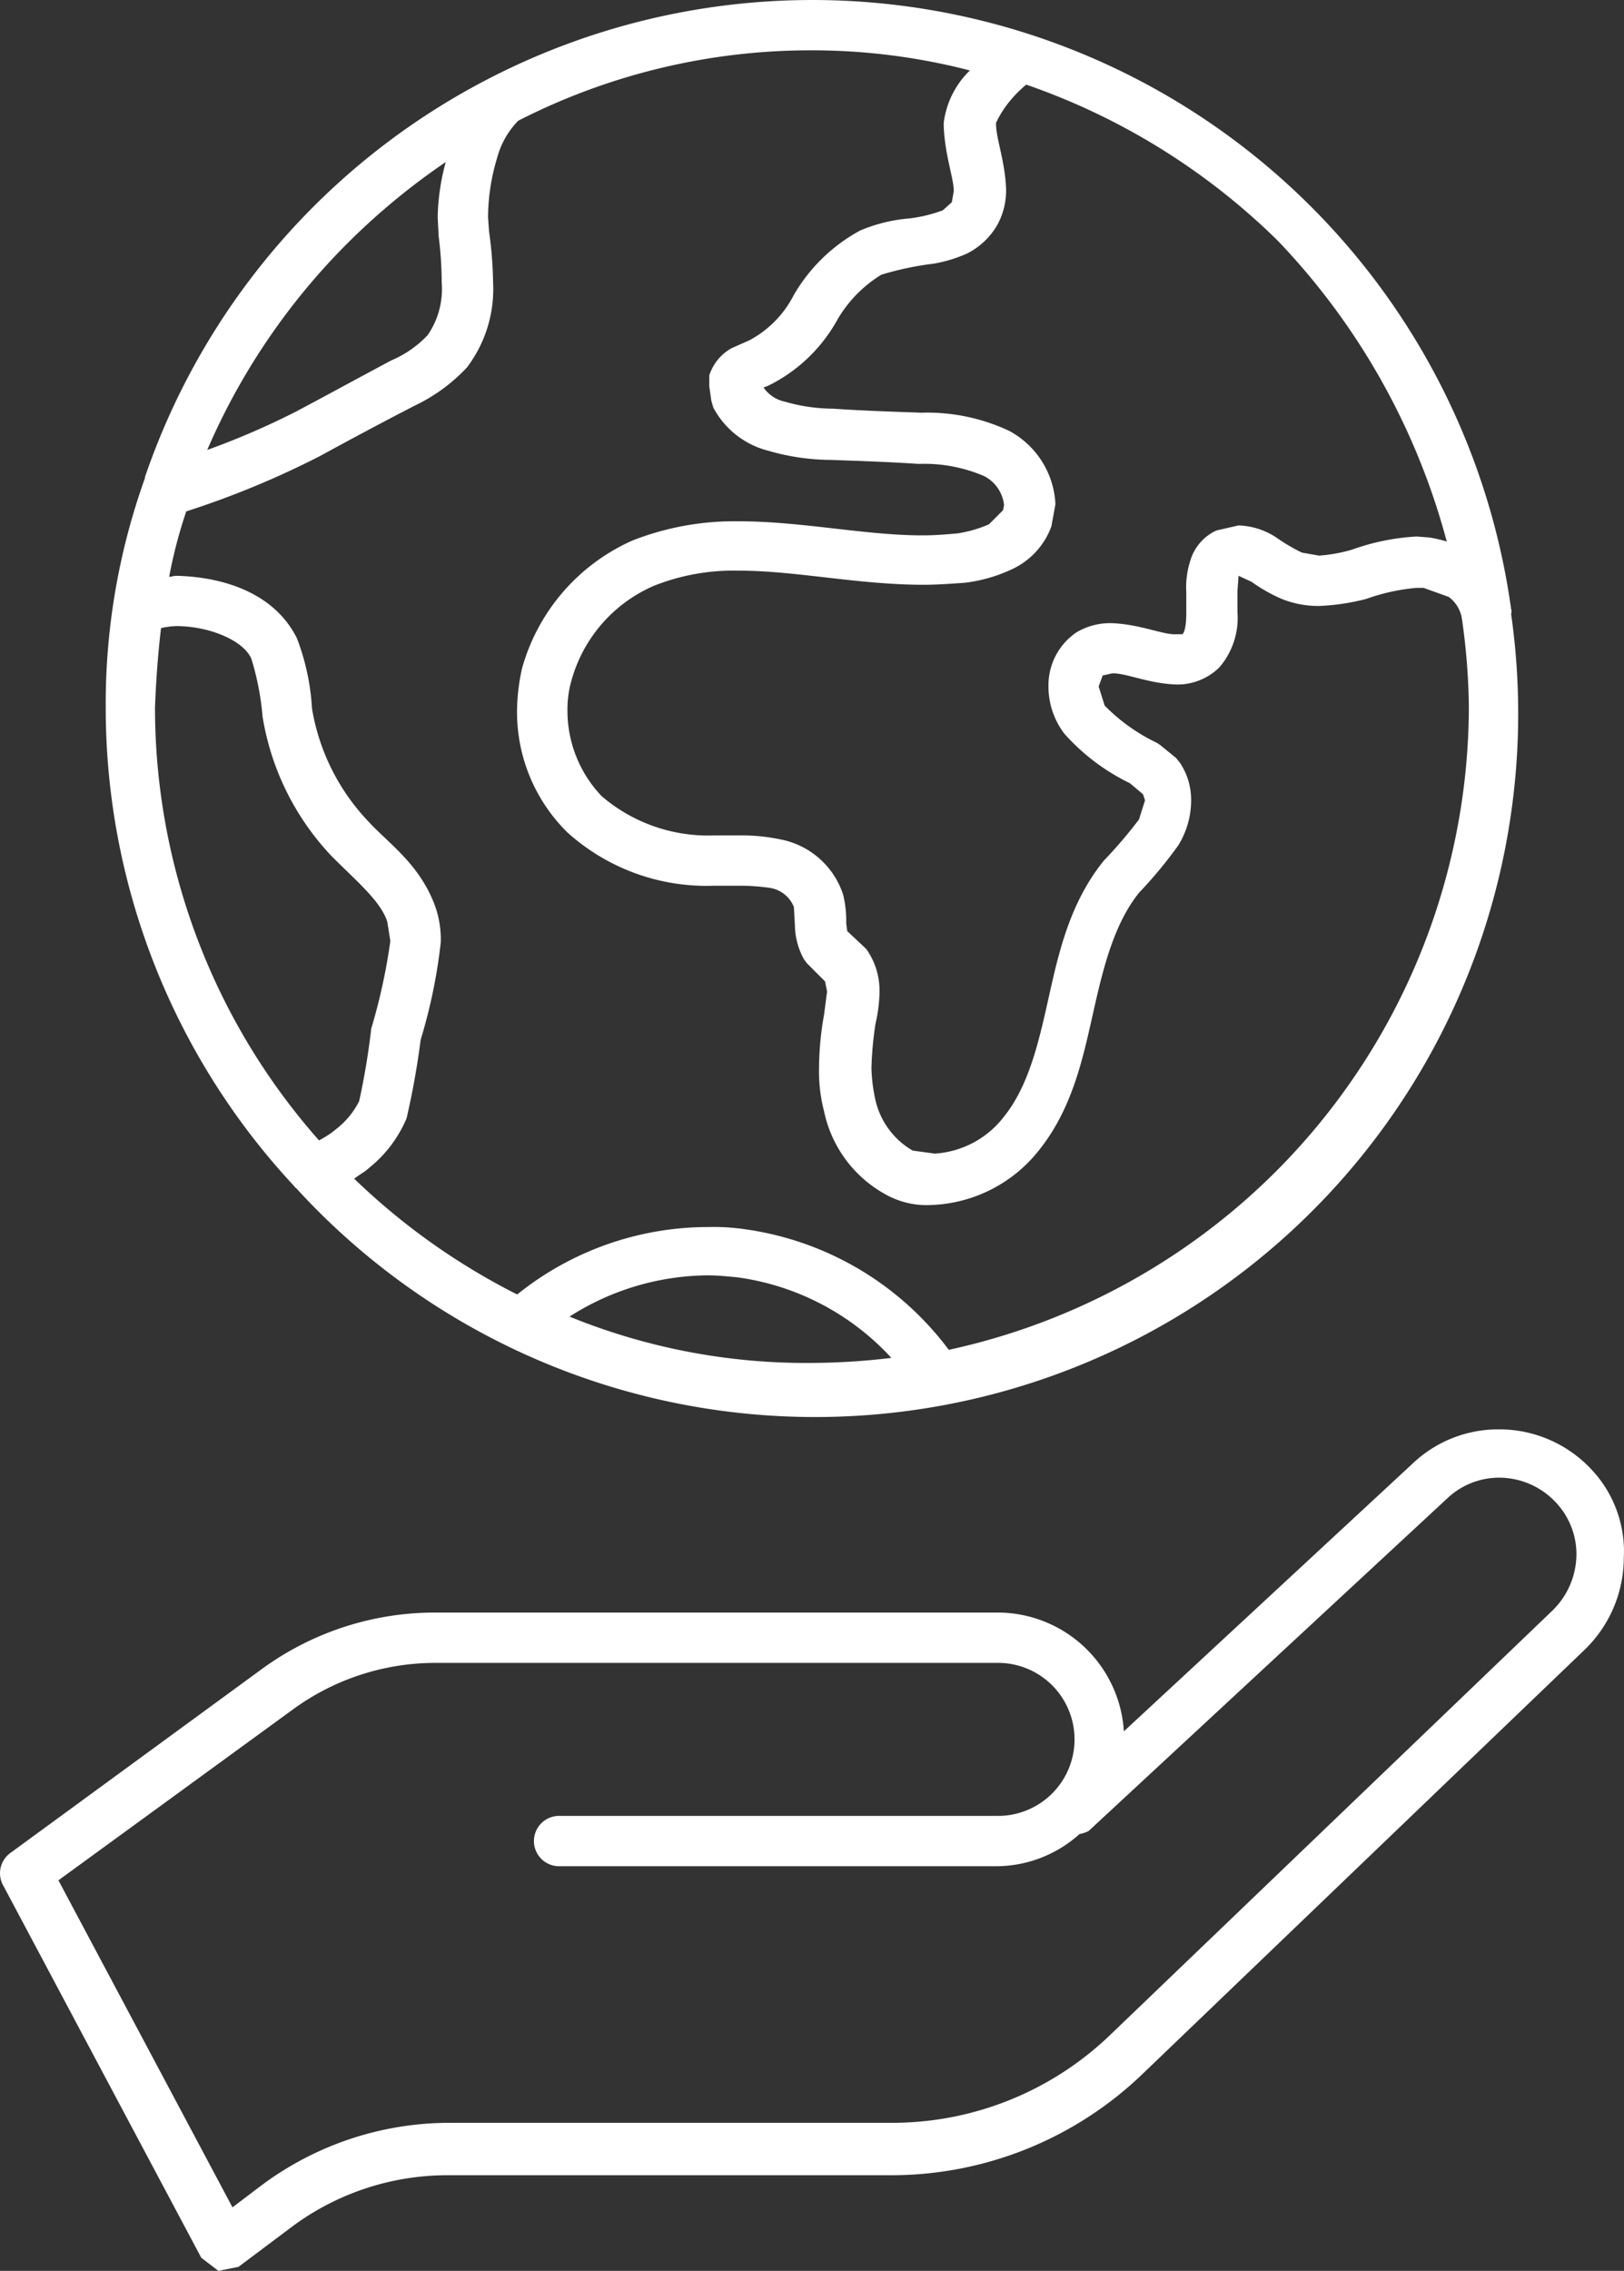 <svg xmlns="http://www.w3.org/2000/svg" width="88.306" height="123.409" viewBox="0 0 88.306 123.409">
  <rect x="0" y="0" width="88.306" height="123.409" fill="#333333" stroke="none"/>
  <g id="icon-solidez" transform="translate(-3.929 -0.7)">
    <g id="Grupo_659" data-name="Grupo 659" transform="translate(3.929 0.7)">
      <path id="Caminho_1643" data-name="Caminho 1643" d="M18.13,6.04h.055Z" transform="translate(59.552 23.171)" fill="#fff"/>
      <path id="Caminho_1644" data-name="Caminho 1644" d="M13.96,4.99Z" transform="translate(40.911 18.477)" fill="#fff"/>
      <path id="Caminho_1645" data-name="Caminho 1645" d="M11.69,9.05Z" transform="translate(30.764 36.627)" fill="#fff"/>
      <path id="Caminho_1646" data-name="Caminho 1646" d="M13.82,2.96Z" transform="translate(40.285 9.403)" fill="#fff"/>
      <path id="Caminho_1647" data-name="Caminho 1647" d="M81.4,33.8A38.359,38.359,0,0,0,25.822,4.967h0A38.294,38.294,0,0,0,7.113,26.629v.055A36.354,36.354,0,0,0,4.98,39.1,38.132,38.132,0,0,0,15.209,65.14c.055.055.055.109.109.109A38.229,38.229,0,0,0,81.4,34.069c0-.055.055-.055,0-.109C81.454,33.9,81.4,33.85,81.4,33.8ZM77.9,30.13a7.459,7.459,0,0,0-.93-.219l-.711-.055a12.366,12.366,0,0,0-3.5.711,8.468,8.468,0,0,1-1.805.328l-.93-.164a9.581,9.581,0,0,1-1.313-.766,3.951,3.951,0,0,0-2.133-.711l-1.2.274h0a2.616,2.616,0,0,0-1.422,1.641,4.674,4.674,0,0,0-.219,1.7v1.149c0,.711-.109,1.094-.219,1.149h-.328c-.656.055-1.969-.547-3.5-.6a3.578,3.578,0,0,0-1.915.492h0a3.467,3.467,0,0,0-1.532,2.9,4.217,4.217,0,0,0,.875,2.626,11.45,11.45,0,0,0,3.556,2.68l.711.6.109.328-.328,1.039h0a25.181,25.181,0,0,1-1.915,2.243c-1.86,2.3-2.462,5.033-3.009,7.494s-1.094,4.759-2.407,6.4h0a5.15,5.15,0,0,1-3.774,2.024l-1.2-.164h0a4.273,4.273,0,0,1-2.024-2.735,9.012,9.012,0,0,1-.219-1.75,18.733,18.733,0,0,1,.219-2.407,8.039,8.039,0,0,0,.219-1.75,3.886,3.886,0,0,0-.711-2.3l-.109-.109L45.3,51.3l-.055-.438a6.022,6.022,0,0,0-.164-1.532,4.466,4.466,0,0,0-3.392-3.009A10.236,10.236,0,0,0,39.5,46.1H38.075a8.894,8.894,0,0,1-6.127-2.133h0a6.72,6.72,0,0,1-1.86-4.65,5.647,5.647,0,0,1,.219-1.641,7.906,7.906,0,0,1,4.486-5.142,11.721,11.721,0,0,1,4.65-.821c3.063,0,6.455.766,10.011.766.711,0,1.477-.055,2.243-.109h0a8.362,8.362,0,0,0,2.626-.766,4.118,4.118,0,0,0,2.079-2.3h0l.219-1.2A4.77,4.77,0,0,0,54.1,24.113a10.478,10.478,0,0,0-4.759-.985h0c-1.586-.055-3.227-.109-4.814-.219h0a9.481,9.481,0,0,1-2.626-.383,1.86,1.86,0,0,1-1.149-.766l.274-.109h0A8.648,8.648,0,0,0,44.694,18.2a6.971,6.971,0,0,1,2.462-2.571h0a16.624,16.624,0,0,1,2.845-.6,7.578,7.578,0,0,0,1.805-.547,3.957,3.957,0,0,0,1.641-1.532,3.891,3.891,0,0,0,.492-1.969c-.055-1.532-.547-2.735-.547-3.556V7.374a5.736,5.736,0,0,1,.766-1.2,6.6,6.6,0,0,1,.875-.875,36.493,36.493,0,0,1,13.676,8.479A37.633,37.633,0,0,1,77.9,30.13ZM18.163,13.883a36.989,36.989,0,0,1,5.306-4.376,12.119,12.119,0,0,0-.438,3.009l.055,1.039a20.081,20.081,0,0,1,.164,2.516,4.4,4.4,0,0,1-.766,2.845,5.865,5.865,0,0,1-1.969,1.368h0c-1.75.93-3.446,1.86-5.2,2.79h0A42.083,42.083,0,0,1,10.5,25.152,36.1,36.1,0,0,1,18.163,13.883ZM7.989,34.834a4.222,4.222,0,0,1,.821-.109c1.86,0,3.72.821,4.1,1.805a14.948,14.948,0,0,1,.6,3.118,14.348,14.348,0,0,0,3.774,7.6c1.368,1.368,2.68,2.462,3.009,3.556h0l.164,1.039a31.9,31.9,0,0,1-1.039,4.759,39.108,39.108,0,0,1-.656,3.939h0a4.432,4.432,0,0,1-1.2,1.477,5.137,5.137,0,0,1-.985.656A35.518,35.518,0,0,1,7.66,39.156C7.715,37.679,7.825,36.2,7.989,34.834ZM30.2,72.251a14.13,14.13,0,0,1,7.494-2.243c.547,0,1.094.055,1.641.109h0A13.919,13.919,0,0,1,47.7,74.494a37.4,37.4,0,0,1-4.322.274A34.086,34.086,0,0,1,30.2,72.251Zm38.4-7.877a35.962,35.962,0,0,1-17.778,9.682,16.7,16.7,0,0,0-11.159-6.564h0a11.891,11.891,0,0,0-1.969-.109,16.567,16.567,0,0,0-10.339,3.665,36.2,36.2,0,0,1-8.862-6.291c.274-.219.6-.383.821-.6a6.845,6.845,0,0,0,2.024-2.68,42.216,42.216,0,0,0,.766-4.267A29.033,29.033,0,0,0,23.2,51.9a5.481,5.481,0,0,0-.274-1.86h0c-.821-2.352-2.571-3.5-3.665-4.7h0a11.673,11.673,0,0,1-3.063-6.127,12.713,12.713,0,0,0-.821-3.829h0c-1.258-2.516-4.1-3.337-6.564-3.392-.109,0-.274.055-.383.055a26.117,26.117,0,0,1,.93-3.556,48.259,48.259,0,0,0,7.275-3.009h0c1.7-.93,3.446-1.86,5.142-2.735h0a9.407,9.407,0,0,0,2.845-2.079h0a7.03,7.03,0,0,0,1.422-4.6,22.2,22.2,0,0,0-.219-2.79l-.055-.766a11.289,11.289,0,0,1,.492-3.227,4.575,4.575,0,0,1,1.149-2.024A34.932,34.932,0,0,1,43.381,3.435,34.216,34.216,0,0,1,51.97,4.529l-.109.109a4.78,4.78,0,0,0-1.313,2.735v.164c.055,1.586.547,2.845.547,3.556l-.109.6h0l-.492.438a7.88,7.88,0,0,1-1.805.438,8.7,8.7,0,0,0-2.68.656,9.282,9.282,0,0,0-3.61,3.5,5.74,5.74,0,0,1-2.407,2.462h0l-.985.438A2.61,2.61,0,0,0,37.8,21.1v.6l.109.766.109.383a4.7,4.7,0,0,0,3.009,2.352,12.327,12.327,0,0,0,3.337.492h0c1.586.055,3.227.109,4.814.219h0a8.254,8.254,0,0,1,3.556.656h0a2.008,2.008,0,0,1,1.094,1.586l-.055.274-.766.766a6.9,6.9,0,0,1-1.7.492h0c-.6.055-1.258.109-1.915.109-3.118,0-6.564-.766-10.011-.766a15.207,15.207,0,0,0-5.744,1.039,10.763,10.763,0,0,0-6.017,6.947,10.981,10.981,0,0,0-.274,2.3,9.177,9.177,0,0,0,2.735,6.619h0a11.3,11.3,0,0,0,7.987,2.9H39.5a11.8,11.8,0,0,1,1.532.109h0A1.69,1.69,0,0,1,42.4,49.987h0l.055.985a3.931,3.931,0,0,0,.492,1.86l.164.219.985.985.109.547-.164,1.258a16.8,16.8,0,0,0-.274,2.9,8.641,8.641,0,0,0,.274,2.352,6.722,6.722,0,0,0,3.5,4.6,4.571,4.571,0,0,0,2.352.492A7.82,7.82,0,0,0,55.8,63.116c1.805-2.3,2.352-5.087,2.9-7.494.547-2.462,1.149-4.759,2.462-6.4a24.084,24.084,0,0,0,2.133-2.571A4.636,4.636,0,0,0,64,44.189a3.615,3.615,0,0,0-.6-2.024l-.219-.274-.875-.711-.164-.109A10.047,10.047,0,0,1,59.3,39.047l-.328-1.039.219-.6.492-.109c.711-.055,1.969.547,3.5.6a3.246,3.246,0,0,0,2.352-.93,4.126,4.126,0,0,0,.985-3.009V32.81l.055-.766V31.99h0l.711.328a8.742,8.742,0,0,0,1.641.93h0a5.312,5.312,0,0,0,2.024.383,12.093,12.093,0,0,0,2.571-.383,10.863,10.863,0,0,1,2.735-.6h.383l1.368.492a1.819,1.819,0,0,1,.711,1.149,35.783,35.783,0,0,1,.383,4.869A35.832,35.832,0,0,1,68.6,64.374Z" transform="translate(0.768 -0.7)" fill="#fff"/>
      <path id="Caminho_1648" data-name="Caminho 1648" d="M12.31,9.59Z" transform="translate(33.535 39.041)" fill="#fff"/>
      <path id="Caminho_1649" data-name="Caminho 1649" d="M12.47,2.98Z" transform="translate(34.25 9.492)" fill="#fff"/>
      <path id="Caminho_1650" data-name="Caminho 1650" d="M12.78,12.58Z" transform="translate(35.636 52.407)" fill="#fff"/>
      <path id="Caminho_1651" data-name="Caminho 1651" d="M15.67,9.11Z" transform="translate(48.555 36.895)" fill="#fff"/>
      <path id="Caminho_1652" data-name="Caminho 1652" d="M14.3,12.12Z" transform="translate(42.431 50.35)" fill="#fff"/>
      <path id="Caminho_1653" data-name="Caminho 1653" d="M7.97,11.79Z" transform="translate(14.134 48.875)" fill="#fff"/>
      <path id="Caminho_1654" data-name="Caminho 1654" d="M7.23,9.21Z" transform="translate(10.826 37.342)" fill="#fff"/>
      <path id="Caminho_1655" data-name="Caminho 1655" d="M90.473,17.088h0A6.848,6.848,0,0,0,85.44,14.9a6.752,6.752,0,0,0-4.7,1.86l-15.7,14.551A6.879,6.879,0,0,0,58.2,24.856H27.565A15.952,15.952,0,0,0,18.1,27.974h0L4.481,37.93A1.356,1.356,0,0,0,4.1,39.68L14.874,59.92l.93.711,1.094-.219,2.845-2.133h0a14.164,14.164,0,0,1,8.534-2.845H52.4a19.714,19.714,0,0,0,13.621-5.47l24.014-23.03h0A6.969,6.969,0,0,0,92.224,21.9,6.5,6.5,0,0,0,90.473,17.088ZM88.23,24.856,64.216,47.886a17.113,17.113,0,0,1-11.761,4.7H28.331a17.1,17.1,0,0,0-10.175,3.392h0l-1.586,1.2L7.106,39.407,19.8,30.162h0a13.137,13.137,0,0,1,7.822-2.571H58.2a4.157,4.157,0,0,1,0,8.315H34.293a1.368,1.368,0,0,0,0,2.735H58.2a6.807,6.807,0,0,0,4.431-1.75,1.739,1.739,0,0,0,.492-.164L82.6,18.674h0a4.108,4.108,0,0,1,2.845-1.149A4.228,4.228,0,0,1,88.5,18.839a4.108,4.108,0,0,1,1.149,2.845,4.3,4.3,0,0,1-1.422,3.173Z" transform="translate(-3.929 62.778)" fill="#fff"/>
      <path id="Caminho_1656" data-name="Caminho 1656" d="M17.96,15.24Z" transform="translate(58.792 64.298)" fill="#fff"/>
    </g>
  </g>
</svg>
